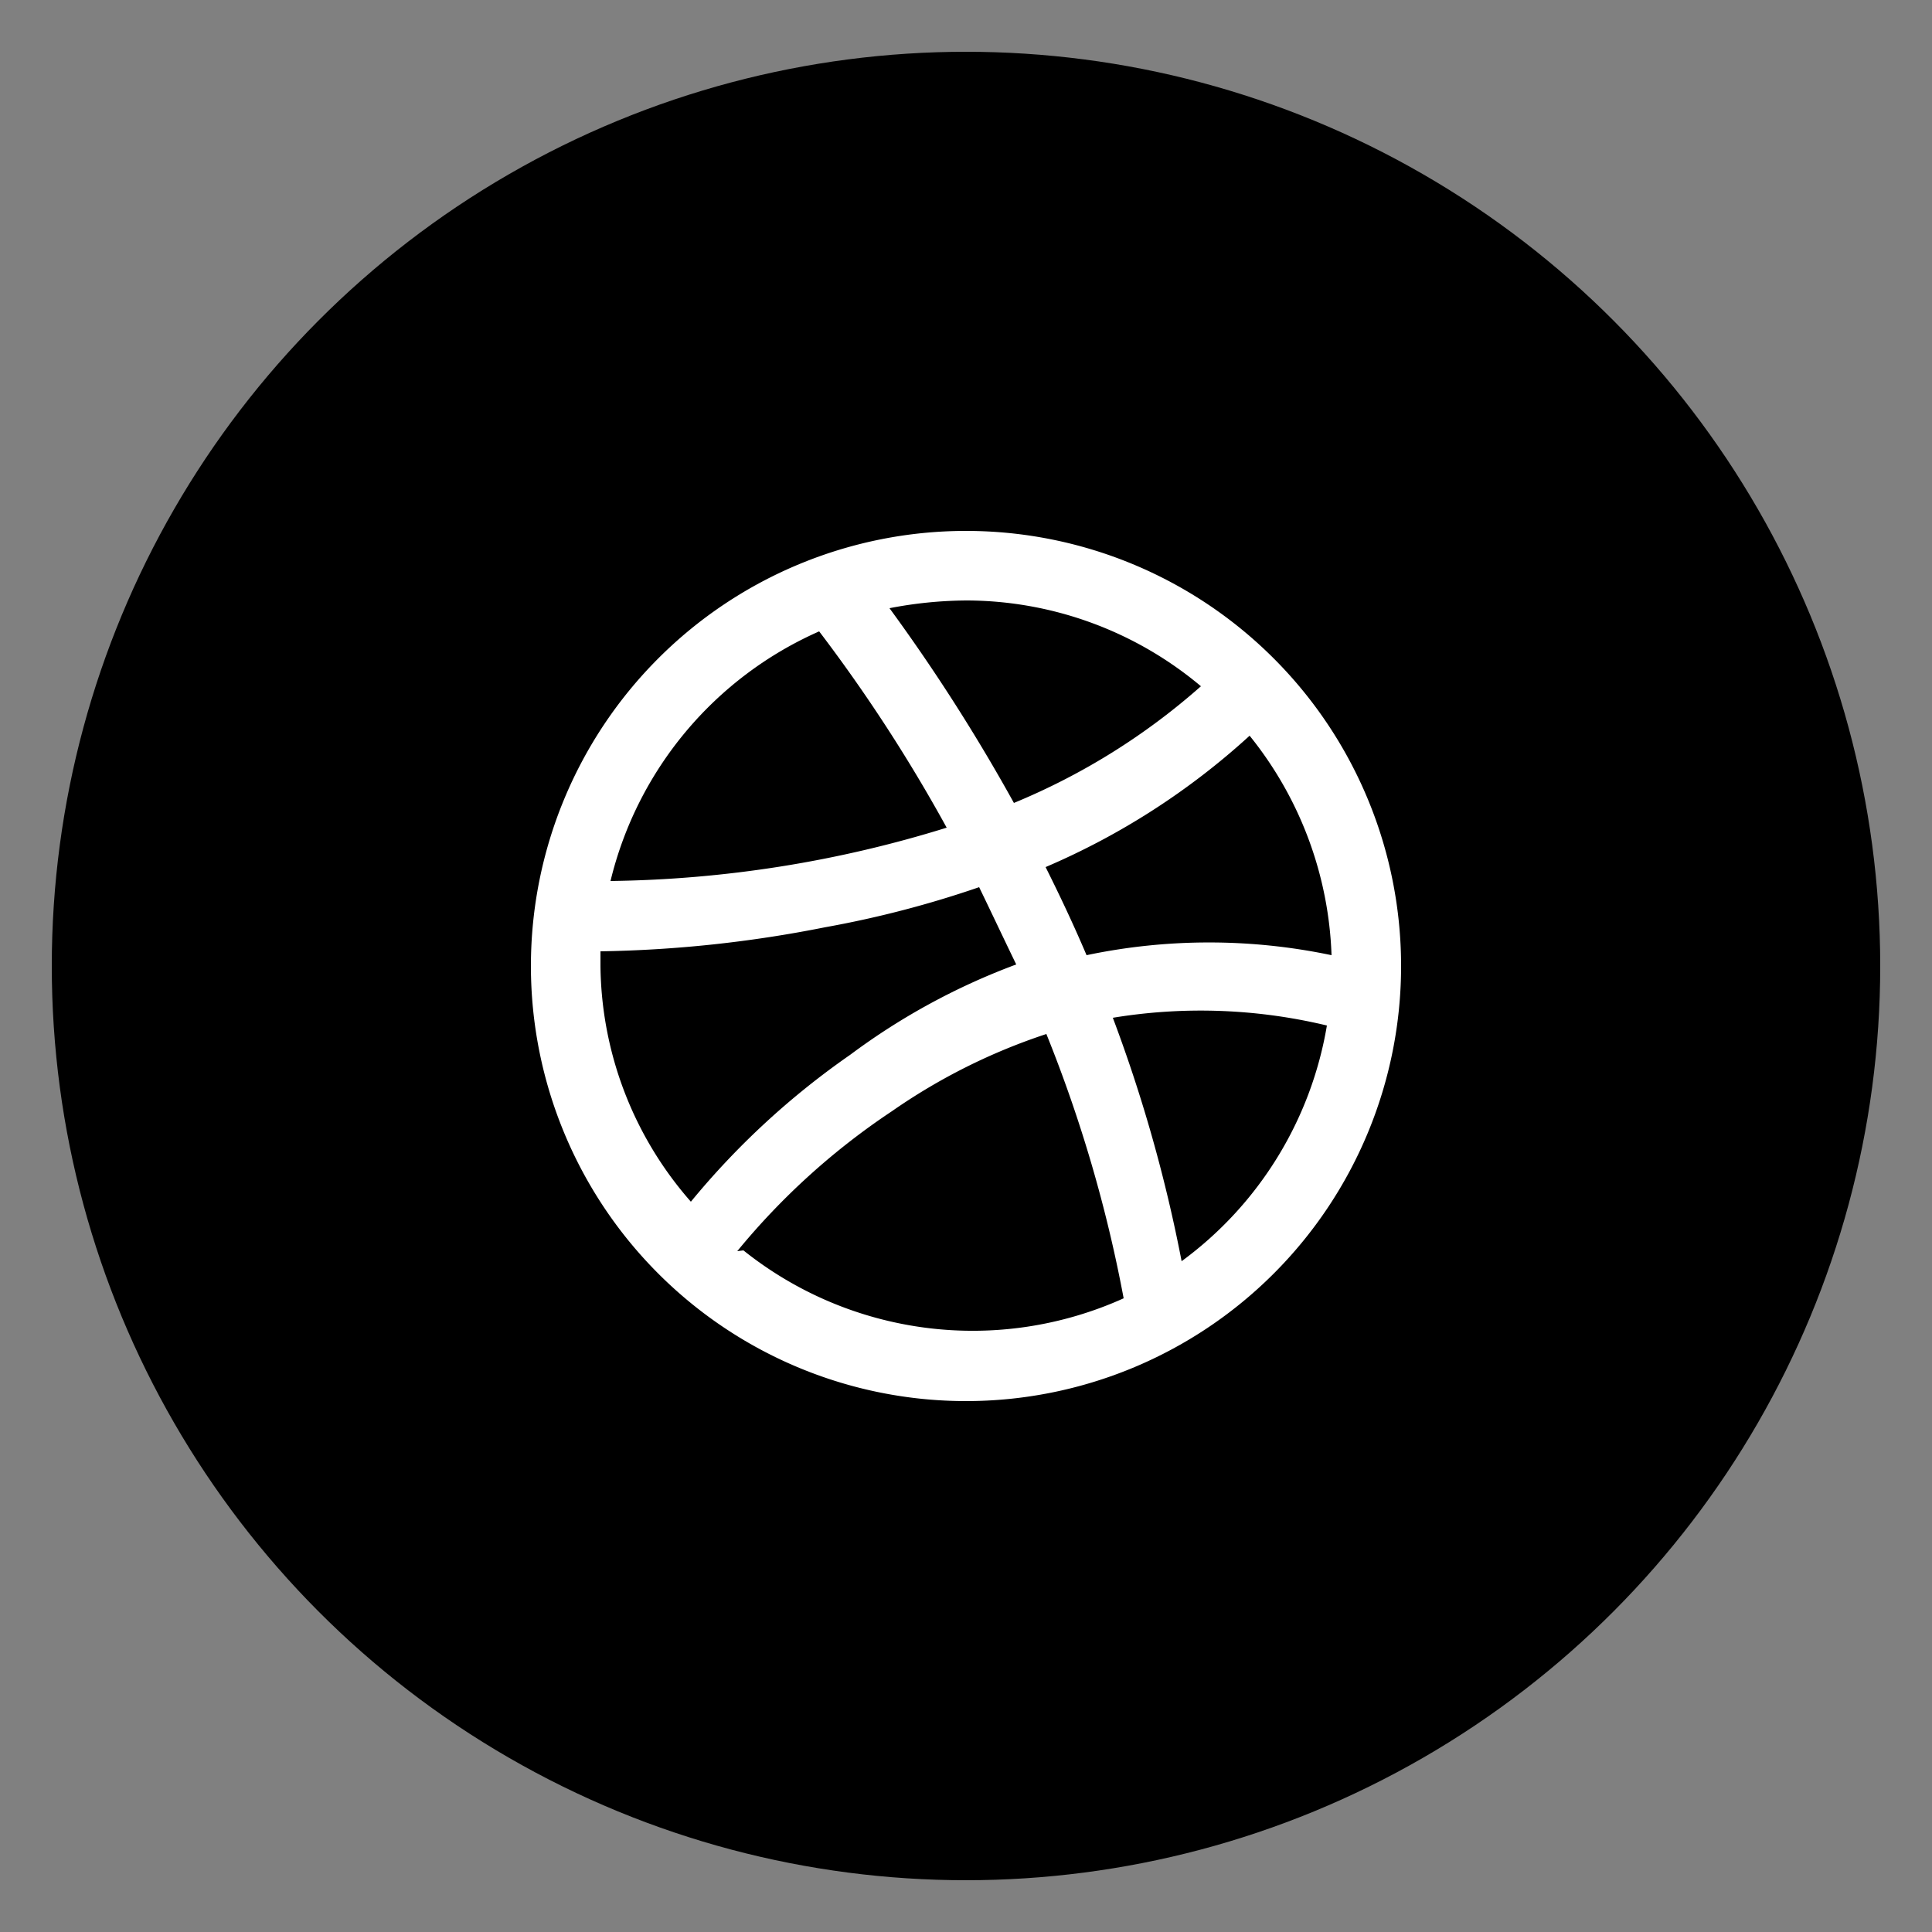 <svg id="Layer_1" data-name="Layer 1" xmlns="http://www.w3.org/2000/svg" viewBox="0 0 25 25"><rect x="0" y="0" width="25" height="25" fill="#808080" stroke="none"/><defs><style>.cls-1{fill:#fff;}</style></defs><circle cx="12.5" cy="12.5" r="11.83"/><circle cx="12.55" cy="12.5" r="9.84"/><path class="cls-1" d="M12.5,6.87a5.63,5.63,0,1,0,5.63,5.63A5.63,5.63,0,0,0,12.5,6.87Zm3.67,2.65a4.78,4.78,0,0,1,1.06,2.84,7.71,7.71,0,0,0-3.17,0c-.17-.4-.35-.78-.53-1.14A9.37,9.37,0,0,0,16.17,9.52Zm-.63-.64a8.59,8.59,0,0,1-2.42,1.51,23.64,23.64,0,0,0-1.61-2.52,5.36,5.36,0,0,1,1-.1A4.73,4.73,0,0,1,15.54,8.88ZM10.6,8.17a20.43,20.43,0,0,1,1.65,2.54,15.27,15.27,0,0,1-4.35.69A4.75,4.75,0,0,1,10.6,8.17ZM7.77,12.31h0A16.09,16.09,0,0,0,10.67,12a13.42,13.42,0,0,0,2-.52c.16.33.32.67.48,1A8.59,8.59,0,0,0,11,13.65a10.18,10.18,0,0,0-2.06,1.9A4.69,4.69,0,0,1,7.77,12.5Zm1.77,3.88a9.1,9.1,0,0,1,2-1.81,7.72,7.72,0,0,1,2-1,18,18,0,0,1,1,3.42,4.75,4.75,0,0,1-4.92-.62Zm5.75.13a19.32,19.32,0,0,0-.89-3.15,7,7,0,0,1,2.77.1A4.76,4.76,0,0,1,15.29,16.32Z"/></svg>